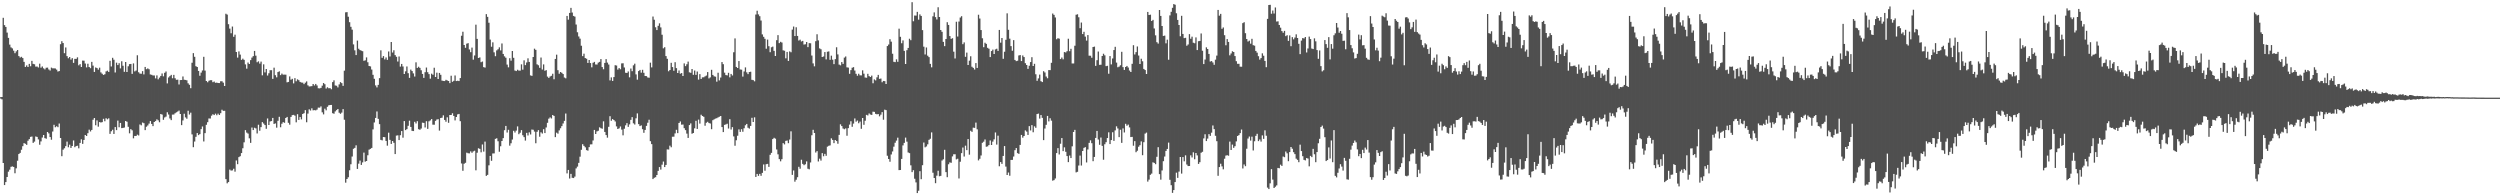 <svg xmlns="http://www.w3.org/2000/svg" width="1920" height="150"><path fill="#4f4f4f" d="M0 74.654h1v1H0zM1 74.472h1v1.836H1zM2 13.685h1v111.503H2zM3 19.323h1v122.804H3zM4 20.672h1v119.145H4zM5 25.023h1v110.926H5zM6 29.082h1v102.759H6zM7 34.242h1v96.045H7zM8 36.393h1v91.705H8zM9 37.192h1v90.6H9zM10 38.889h1v89.311H10zM11 40.832h1v92.22H11zM12 39.447h1v89.812H12zM13 38.393h1v85.035H13zM14 43.072h1v75.226H14zM15 44.198h1v73.192H15zM16 43.63h1v71.368H16zM17 44.606h1v67.688H17zM18 47.497h1v62.438H18zM19 51.422h1v59.037H19zM20 50.208h1v61.036H20zM21 51.449h1v56.617H21zM22 49.045h1v57.787H22zM23 50.89h1v54.228H23zM24 46.762h1v58.099H24zM25 49.031h1v60.685H25zM26 49.36h1v59.379H26zM27 51.13h1v53.663H27zM28 51.08h1v54.067H28zM29 51.834h1v55.231H29zM30 48.905h1v62.264H30zM31 51.949h1v56.652H31zM32 51.063h1v54.56H32zM33 52.469h1v51.217H33zM34 53.304h1v52.779H34zM35 52.031h1v54.504H35zM36 51.941h1v49.428H36zM37 53.367h1v49.104H37zM38 54.18h1v51.096H38zM39 51.913h1v55.387H39zM40 52.504h1v48.492H40zM41 52.482h1v43.39H41zM42 52.576h1v45.189H42zM43 53.434h1v43.528H43zM44 54.913h1v42.77H44zM45 54.602h1v40.283H45zM46 33.942h1v72.055H46zM47 31.641h1v88.331H47zM48 33.059h1v81.873H48zM49 40.846h1v73.021H49zM50 36.47h1v75.772H50zM51 43.124h1v65.618H51zM52 44.748h1v68.349H52zM53 43.773h1v67.338H53zM54 45.751h1v67.882H54zM55 44.628h1v67.518H55zM56 48.274h1v59.621H56zM57 45.232h1v67.802H57zM58 45.217h1v66.973H58zM59 44.014h1v67.92H59zM60 50.159h1v63.774H60zM61 49.254h1v60.535H61zM62 51.454h1v55.564H62zM63 46.542h1v63.961H63zM64 46.613h1v60.88H64zM65 48.808h1v54.859H65zM66 51.737h1v52.694H66zM67 48.923h1v53.351H67zM68 51.437h1v48.133H68zM69 52.399h1v48.573H69zM70 47.534h1v52.269H70zM71 50.405h1v41.545H71zM72 55.241h1v35.392H72zM73 51.798h1v44.417H73zM74 52.273h1v40.209H74zM75 53.524h1v43.767H75zM76 51.986h1v41.761H76zM77 55.618h1v38.463H77zM78 56.625h1v37.173H78zM79 57.538h1v33.696H79zM80 57.05h1v36.059H80zM81 54.834h1v35.981H81zM82 54.291h1v37.376H82zM83 55.268h1v35.587H83zM84 46.684h1v56.134H84zM85 51.068h1v49.757H85zM86 44.39h1v55.265H86zM87 45.894h1v56.984H87zM88 55.674h1v41.932H88zM89 48.118h1v51.812H89zM90 49.954h1v42.666H90zM91 48.54h1v49.176H91zM92 52.521h1v41.917H92zM93 47.04h1v51.376H93zM94 50.48h1v47.761H94zM95 55.135h1v42.813H95zM96 47.64h1v45.265H96zM97 55.307h1v38.2H97zM98 50.905h1v46.471H98zM99 49.262h1v53.119H99zM100 49.094h1v50.097H100zM101 56.745h1v43.368H101zM102 48.672h1v57.562H102zM103 54.838h1v49.54H103zM104 54.144h1v50.289H104zM105 42.45h1v60.978H105zM106 55.512h1v48.511H106zM107 56.509h1v39.085H107zM108 56.606h1v39.633H108zM109 54.648h1v39.444H109zM110 57.116h1v37.476H110zM111 51.401h1v48.528H111zM112 53.16h1v44.158H112zM113 52.509h1v43.869H113zM114 53.214h1v41.688H114zM115 57.176h1v35.81H115zM116 57.426h1v37.754H116zM117 57.954h1v38.914H117zM118 57.937h1v35.773H118zM119 60.214h1v32.744H119zM120 57.931h1v33.708H120zM121 60.951h1v31.452H121zM122 59.592h1v34.298H122zM123 58.306h1v29.226H123zM124 56.406h1v31.598H124zM125 58.618h1v33.41H125zM126 55.895h1v34.311H126zM127 54.903h1v34.654H127zM128 64.026h1v22.211H128zM129 59.477h1v28.476H129zM130 58.468h1v32.514H130zM131 57.486h1v34.781H131zM132 60.118h1v27.902H132zM133 57.52h1v30.466H133zM134 60.107h1v26.88H134zM135 61.31h1v24.985H135zM136 61.208h1v24.438H136zM137 64.876h1v20.045H137zM138 61.475h1v26.088H138zM139 61.441h1v34.685H139zM140 58.707h1v33.809H140zM141 61.213h1v26.122H141zM142 61.405h1v28.768H142zM143 61.712h1v29.482H143zM144 63.991h1v21.058H144zM145 65.139h1v22.845H145zM146 67.757h1v18.777H146zM147 48.167h1v55.042H147zM148 40.789h1v72.261H148zM149 43.605h1v65.117H149zM150 50.857h1v54.209H150zM151 51.456h1v50.742H151zM152 54.463h1v49.336H152zM153 58.151h1v44.886H153zM154 55.772h1v43.411H154zM155 54.109h1v42.992H155zM156 43.605h1v65.023H156zM157 54.217h1v48.041H157zM158 62.192h1v33.674H158zM159 63.176h1v30.695H159zM160 61.986h1v29.002H160zM161 61.606h1v29.444H161zM162 61.616h1v27.21H162zM163 63.138h1v24.627H163zM164 62.629h1v25.767H164zM165 63.607h1v23.705H165zM166 63.462h1v25.067H166zM167 63.761h1v23.55H167zM168 63.771h1v24.561H168zM169 62.435h1v24.48H169zM170 62.432h1v21.866H170zM171 63.493h1v21.652H171zM172 66.069h1v19.029H172zM173 10.528h1v127.031H173zM174 11.194h1v129.597H174zM175 18.61h1v121.215H175zM176 21.96h1v108.294H176zM177 25.534h1v105.467H177zM178 20.38h1v110.499H178zM179 28.267h1v101.336H179zM180 26.627h1v105.237H180zM181 39.943h1v83.315H181zM182 44.254h1v81.836H182zM183 39.486h1v81.193H183zM184 41.933h1v78.018H184zM185 45.977h1v71.567H185zM186 45.036h1v68.823H186zM187 45.959h1v63.335H187zM188 49.439h1v50.499H188zM189 52.73h1v49.122H189zM190 48.049h1v54.568H190zM191 49.128h1v57.127H191zM192 46.19h1v63.507H192zM193 44.237h1v53.693H193zM194 43.101h1v56.809H194zM195 39.131h1v58.975H195zM196 42.767h1v55.819H196zM197 47.795h1v54.73H197zM198 47.099h1v48.688H198zM199 48.859h1v51.566H199zM200 47.286h1v50.35H200zM201 57.842h1v35.95H201zM202 49.43h1v45.469H202zM203 55.613h1v40.438H203zM204 52.977h1v45.924H204zM205 58.008h1v32.998H205zM206 56.292h1v39.695H206zM207 53.919h1v39.388H207zM208 53.928h1v39.043H208zM209 60.548h1v30.038H209zM210 51.956h1v43.22H210zM211 57.741h1v37.034H211zM212 59.402h1v38.634H212zM213 55.356h1v37.44H213zM214 54.779h1v34.901H214zM215 57.723h1v40.002H215zM216 56.536h1v38.505H216zM217 57.322h1v36.499H217zM218 57.298h1v37.027H218zM219 57.363h1v33.266H219zM220 63.226h1v26.596H220zM221 62.943h1v31.346H221zM222 58.661h1v37.079H222zM223 61.172h1v28.648H223zM224 60.529h1v27.884H224zM225 64.039h1v24.199H225zM226 60.029h1v28.808H226zM227 62.391h1v31.577H227zM228 60.921h1v26.793H228zM229 61.618h1v30.485H229zM230 62.948h1v26.976H230zM231 63.375h1v28.345H231zM232 63.497h1v24.031H232zM233 64.596h1v22.344H233zM234 63.504h1v21.088H234zM235 62.515h1v31.386H235zM236 65.557h1v21.686H236zM237 66.413h1v17.54H237zM238 66.28h1v18.62H238zM239 66.153h1v17.026H239zM240 64.506h1v20.244H240zM241 65.627h1v18.943H241zM242 64.475h1v20.304H242zM243 65.637h1v18.53H243zM244 67.774h1v14.842H244zM245 67.865h1v14.807H245zM246 67.5h1v14.198H246zM247 65.81h1v20.485H247zM248 63.724h1v24.132H248zM249 64.662h1v18.771H249zM250 68.007h1v16.731H250zM251 67.007h1v15.032H251zM252 67.797h1v13.08H252zM253 67.664h1v12.999H253zM254 68.557h1v12.012H254zM255 63.078h1v23.87H255zM256 61.704h1v25.66H256zM257 65.624h1v19.951H257zM258 65.853h1v18.749H258zM259 67.121h1v16.612H259zM260 64.821h1v21.759H260zM261 63.067h1v24.35H261zM262 63.844h1v22.63H262zM263 65.942h1v17.86H263zM264 54.296h1v37.653H264zM265 9.451h1v130.815H265zM266 9.334h1v128.15H266zM267 12.83h1v123.328H267zM268 17.026h1v113.758H268zM269 20.595h1v105.575H269zM270 22.779h1v97.44H270zM271 34.084h1v80.177H271zM272 38.637h1v74.934H272zM273 42.293h1v69.322H273zM274 31.16h1v98.558H274zM275 37.435h1v88.261H275zM276 38.442h1v84.913H276zM277 38.903h1v87.761H277zM278 39.312h1v85.408H278zM279 46.719h1v70.495H279zM280 46.337h1v77.832H280zM281 44.107h1v79.556H281zM282 47.804h1v71.459H282zM283 50.687h1v64.275H283zM284 51.014h1v63.322H284zM285 53.381h1v60.208H285zM286 57.425h1v41.962H286zM287 60.525h1v33.525H287zM288 65.601h1v24.971H288zM289 67.145h1v18.481H289zM290 65.2h1v26.093H290zM291 60.005h1v35.32H291zM292 38.675h1v68.747H292zM293 44.377h1v63.459H293zM294 43.076h1v62.146H294zM295 45.623h1v59.747H295zM296 44.137h1v64.079H296zM297 45.999h1v65.855H297zM298 39.538h1v62.331H298zM299 43.359h1v64.08H299zM300 32.26h1v78.286H300zM301 40.343h1v67.935H301zM302 38.606h1v71.062H302zM303 42.36h1v75.946H303zM304 43.621h1v60.527H304zM305 47.26h1v56.679H305zM306 43.368h1v64.212H306zM307 51.141h1v52.691H307zM308 49.112h1v51.528H308zM309 51.056h1v54.68H309zM310 56.808h1v36.159H310zM311 54.796h1v45.134H311zM312 51.05h1v48.14H312zM313 56.216h1v40.384H313zM314 59.784h1v32.912H314zM315 53.443h1v44.039H315zM316 54.571h1v45.942H316zM317 56.347h1v44.314H317zM318 58.751h1v34.769H318zM319 47.891h1v46.951H319zM320 52.191h1v40.865H320zM321 51.272h1v47.962H321zM322 52.11h1v47.599H322zM323 53.987h1v44.743H323zM324 56.806h1v37.399H324zM325 59.809h1v34.603H325zM326 55.467h1v42.413H326zM327 51.892h1v41.195H327zM328 55.434h1v43.526H328zM329 56.936h1v36.268H329zM330 60.407h1v32.036H330zM331 56.593h1v34.831H331zM332 57.41h1v38.352H332zM333 52h1v43.796H333zM334 59.121h1v33.682H334zM335 55.818h1v35.992H335zM336 60.692h1v30.859H336zM337 56.03h1v44.269H337zM338 57.443h1v33.165H338zM339 61.917h1v28.43H339zM340 62.181h1v26.399H340zM341 62.243h1v29.854H341zM342 61.295h1v32.205H342zM343 61.821h1v28.267H343zM344 62.189h1v32.144H344zM345 63.848h1v24.467H345zM346 58.152h1v30.172H346zM347 62.822h1v24.147H347zM348 62.034h1v26.98H348zM349 57.956h1v34.513H349zM350 62.269h1v27.601H350zM351 61.986h1v25.879H351zM352 62.271h1v25.23H352zM353 59.953h1v33.107H353zM354 27.455h1v98.087H354zM355 24.355h1v106.81H355zM356 34.54h1v91.208H356zM357 36.7h1v88.314H357zM358 33.523h1v83.743H358zM359 33.118h1v84.61H359zM360 37.974h1v79.838H360zM361 40.077h1v76.175H361zM362 36.56h1v80.796H362zM363 45.827h1v70.453H363zM364 42.58h1v73.168H364zM365 18.932h1v111.903H365zM366 29.869h1v87.406H366zM367 44.547h1v69.335H367zM368 44.106h1v70.199H368zM369 47.789h1v69.18H369zM370 47.282h1v63.643H370zM371 51.578h1v64.851H371zM372 51.923h1v56.805H372zM373 10.847h1v124.196H373zM374 12.939h1v121.35H374zM375 17.483h1v109.472H375zM376 30.39h1v89.367H376zM377 35.876h1v87.595H377zM378 32.509h1v85.361H378zM379 40.199h1v77.61H379zM380 43.156h1v63.509H380zM381 38.706h1v67.499H381zM382 37.845h1v70.672H382zM383 36.359h1v80.178H383zM384 38.681h1v73.651H384zM385 33.387h1v74.889H385zM386 41.439h1v64.625H386zM387 43.283h1v56.731H387zM388 44.355h1v52.342H388zM389 49.6h1v52.208H389zM390 51.692h1v47.988H390zM391 44.678h1v67.177H391zM392 46.586h1v63.418H392zM393 39.145h1v68.005H393zM394 44.392h1v56.04H394zM395 54.172h1v47.628H395zM396 54.56h1v45.763H396zM397 53.58h1v43.474H397zM398 54.239h1v48.821H398zM399 54.218h1v47.739H399zM400 49.393h1v50.568H400zM401 53.513h1v50.388H401zM402 46.321h1v58.99H402zM403 50.026h1v57.966H403zM404 47.956h1v54.093H404zM405 44.795h1v59.241H405zM406 47.565h1v54.052H406zM407 57.9h1v45.389H407zM408 58.243h1v41.22H408zM409 43.78h1v55.882H409zM410 37.365h1v63.728H410zM411 38.307h1v71.709H411zM412 49.421h1v51.8H412zM413 50.117h1v49.805H413zM414 52.069h1v52.925H414zM415 44.195h1v57.434H415zM416 53.389h1v49.185H416zM417 49.443h1v49.795H417zM418 54.306h1v47.865H418zM419 53.841h1v44.057H419zM420 58.816h1v35.471H420zM421 59.859h1v31.268H421zM422 58.702h1v31.474H422zM423 58.227h1v32.749H423zM424 56.616h1v31.729H424zM425 60.861h1v28.185H425zM426 45.283h1v60.017H426zM427 41.968h1v59.916H427zM428 53.913h1v48.719H428zM429 56.647h1v43.481H429zM430 55.305h1v43.179H430zM431 55.906h1v40.988H431zM432 56.907h1v37.912H432zM433 59.554h1v33.254H433zM434 60.145h1v27.048H434zM435 12.233h1v120.931H435zM436 15.089h1v115.418H436zM437 9.925h1v127.165H437zM438 6.067h1v127.467H438zM439 9.621h1v126.909H439zM440 12.241h1v124.536H440zM441 12.744h1v122.868H441zM442 18.854h1v110.451H442zM443 24.787h1v103.141H443zM444 28.025h1v97.05H444zM445 29.718h1v90.606H445zM446 35.13h1v79.928H446zM447 43.125h1v67.643H447zM448 41.22h1v70.786H448zM449 44.588h1v68.585H449zM450 45.093h1v70.2H450zM451 48.348h1v67.362H451zM452 46.105h1v66.918H452zM453 48.427h1v62.495H453zM454 51.706h1v59.141H454zM455 48.192h1v59.686H455zM456 47.536h1v52.242H456zM457 49.514h1v53.407H457zM458 49.54h1v51.398H458zM459 48.087h1v52.298H459zM460 47.538h1v50.274H460zM461 45.378h1v53.063H461zM462 51.514h1v47.376H462zM463 53.187h1v39.979H463zM464 48.326h1v52.982H464zM465 45.42h1v58.326H465zM466 48.057h1v57.66H466zM467 49.583h1v47.823H467zM468 61.726h1v27.54H468zM469 59.438h1v33.3H469zM470 62.174h1v29.251H470zM471 59.195h1v33.029H471zM472 50.073h1v43.21H472zM473 50.33h1v46.741H473zM474 53.467h1v45.586H474zM475 52.299h1v46.235H475zM476 53.202h1v43.902H476zM477 48.696h1v50.817H477zM478 48.612h1v55.335H478zM479 51.807h1v47.077H479zM480 55.835h1v40.411H480zM481 56.051h1v38.495H481zM482 54.902h1v42.514H482zM483 59.399h1v36.121H483zM484 52.633h1v39.401H484zM485 54.697h1v35.285H485zM486 50.153h1v44.558H486zM487 48.906h1v46.743H487zM488 57.138h1v33.76H488zM489 61.173h1v25.925H489zM490 54.554h1v40.789H490zM491 53.734h1v43.095H491zM492 55.824h1v40.472H492zM493 53.616h1v45.6H493zM494 55.914h1v46.071H494zM495 58.375h1v41.391H495zM496 58.495h1v38.195H496zM497 59.488h1v34.755H497zM498 59.696h1v32.259H498zM499 48.145h1v60.298H499zM500 51.777h1v58.924H500zM501 12.685h1v124.835H501zM502 15.137h1v121.397H502zM503 20.93h1v115.182H503zM504 23.078h1v111.322H504zM505 19.817h1v111.423H505zM506 17.894h1v110.417H506zM507 21.053h1v109.22H507zM508 26.677h1v99.799H508zM509 37.128h1v86.942H509zM510 36.234h1v92.071H510zM511 43.082h1v83.587H511zM512 45.16h1v69.57H512zM513 54.757h1v60.103H513zM514 53.776h1v58.112H514zM515 48.226h1v64.892H515zM516 51.524h1v53.474H516zM517 54.346h1v50.627H517zM518 47.772h1v54.7H518zM519 52.318h1v47.381H519zM520 56.06h1v46.197H520zM521 54.093h1v40.358H521zM522 56.589h1v36.685H522zM523 56.106h1v39.631H523zM524 58.346h1v37.306H524zM525 48.691h1v49.785H525zM526 50.808h1v49.157H526zM527 49.335h1v53.252H527zM528 47.328h1v58.623H528zM529 55.529h1v40.544H529zM530 55.895h1v38.861H530zM531 52.992h1v49.712H531zM532 57.461h1v44.661H532zM533 54.175h1v44.369H533zM534 57.5h1v35.293H534zM535 54.955h1v44.076H535zM536 61.144h1v30.732H536zM537 56.928h1v37.998H537zM538 60.641h1v27.488H538zM539 59.394h1v29.718H539zM540 59.352h1v30.34H540zM541 58.629h1v37.923H541zM542 57.995h1v36.273H542zM543 55.333h1v38.218H543zM544 60.213h1v34.302H544zM545 59.426h1v35.426H545zM546 53.608h1v45.606H546zM547 57.553h1v34.744H547zM548 58.641h1v32.985H548zM549 58.867h1v32.203H549zM550 62.699h1v28.09H550zM551 55.852h1v34.31H551zM552 61.735h1v27.919H552zM553 59.549h1v29.523H553zM554 47.675h1v49.919H554zM555 49.33h1v52.123H555zM556 55.793h1v40.115H556zM557 57.637h1v37.904H557zM558 57.918h1v37.128H558zM559 55.886h1v42.838H559zM560 59.402h1v32.149H560zM561 56.767h1v42.719H561zM562 57.971h1v39.681H562zM563 40.152h1v64.58H563zM564 29.515h1v82.426H564zM565 51.395h1v56.334H565zM566 52.231h1v52.038H566zM567 46.885h1v52.503H567zM568 53.336h1v48.008H568zM569 53.493h1v45.742H569zM570 58.838h1v42.332H570zM571 54.898h1v43.618H571zM572 51.77h1v44.427H572zM573 55.567h1v39.623H573zM574 56.954h1v41.161H574zM575 55.302h1v43.474H575zM576 55.068h1v41.628H576zM577 61.274h1v29.219H577zM578 61.535h1v32.155H578zM579 62.466h1v27.658H579zM580 11.148h1v124.746H580zM581 8.267h1v125.29H581zM582 11.073h1v124.002H582zM583 12.443h1v121.066H583zM584 15.743h1v119.258H584zM585 26.432h1v106.337H585zM586 28.252h1v98.056H586zM587 29.784h1v101.35H587zM588 37.432h1v88.68H588zM589 30.437h1v95.395H589zM590 35.463h1v92.7H590zM591 40.086h1v78.825H591zM592 36.297h1v81.08H592zM593 35.799h1v70.993H593zM594 39.082h1v66.759H594zM595 42.988h1v63.525H595zM596 30.898h1v83.872H596zM597 27.005h1v91.537H597zM598 33.114h1v89.123H598zM599 32.083h1v91.833H599zM600 32.68h1v89.594H600zM601 38.669h1v71.255H601zM602 38.953h1v71.961H602zM603 44.79h1v63.378H603zM604 39.898h1v68.036H604zM605 46.804h1v63.152H605zM606 39.473h1v67.663H606zM607 40.119h1v60.741H607zM608 22.737h1v111.557H608zM609 20.358h1v110.578H609zM610 27.675h1v111.851H610zM611 20.956h1v117.08H611zM612 27.613h1v108.453H612zM613 31.125h1v96.979H613zM614 30.457h1v99.106H614zM615 31.866h1v90.804H615zM616 31.367h1v94.487H616zM617 34.197h1v92.652H617zM618 33.978h1v92.176H618zM619 32.246h1v91.722H619zM620 36.184h1v93.422H620zM621 33.138h1v96.93H621zM622 33.215h1v91.582H622zM623 42.663h1v61.209H623zM624 48.68h1v51.003H624zM625 50.951h1v51.174H625zM626 31.654h1v85.466H626zM627 26.34h1v89.733H627zM628 31.051h1v92.956H628zM629 37.186h1v84.647H629zM630 37.852h1v85.47H630zM631 43.798h1v73.832H631zM632 43.39h1v76.605H632zM633 39.997h1v78.159H633zM634 45.63h1v74.001H634zM635 39.729h1v72.904H635zM636 39.451h1v72.53H636zM637 45.927h1v65.726H637zM638 42.737h1v63.483H638zM639 45.801h1v61.653H639zM640 49.232h1v60.671H640zM641 45.413h1v62.102H641zM642 36.318h1v72.005H642zM643 41.757h1v68.631H643zM644 49.595h1v53.985H644zM645 50.16h1v45.347H645zM646 47.68h1v49.137H646zM647 49.048h1v49.641H647zM648 44.243h1v55.015H648zM649 43.348h1v55.272H649zM650 51.724h1v52.529H650zM651 51.931h1v46.487H651zM652 56.682h1v38.998H652zM653 53.868h1v39.249H653zM654 52.042h1v45.331H654zM655 51.554h1v43.372H655zM656 54.146h1v36.85H656zM657 56.681h1v36.778H657zM658 58.162h1v34.431H658zM659 56.634h1v38.054H659zM660 57.874h1v35.51H660zM661 57.882h1v41.06H661zM662 54.033h1v36.567H662zM663 56.569h1v39.291H663zM664 59.535h1v33.17H664zM665 59.723h1v28.508H665zM666 56.655h1v32.017H666zM667 58.458h1v28.67H667zM668 59.156h1v28.815H668zM669 58.071h1v30.196H669zM670 63.954h1v21.782H670zM671 60.973h1v24.922H671zM672 61.765h1v25.693H672zM673 59.385h1v28.4H673zM674 57.496h1v30.094H674zM675 60.561h1v28.769H675zM676 60.308h1v27.754H676zM677 63.191h1v22.904H677zM678 62.146h1v29.8H678zM679 62.294h1v21.946H679zM680 64.521h1v20.058H680zM681 35.385h1v84.205H681zM682 34.179h1v87.91H682zM683 30.08h1v94.155H683zM684 32.005h1v86.604H684zM685 41.261h1v75.072H685zM686 47.476h1v65.173H686zM687 47.705h1v61.89H687zM688 45.548h1v62.441H688zM689 47.46h1v58.283H689zM690 22.025h1v108.645H690zM691 28.276h1v102.283H691zM692 33.209h1v88.846H692zM693 31.031h1v80.617H693zM694 39.07h1v70.637H694zM695 49.132h1v56.529H695zM696 38.528h1v70.284H696zM697 36.794h1v80.286H697zM698 29.744h1v87.853H698zM699 30.88h1v96.087H699zM700 1.709h1v130.511H700zM701 16.316h1v114.386H701zM702 11.944h1v125.338H702zM703 11.976h1v128.111H703zM704 9.114h1v139.175H704zM705 15.121h1v131.38H705zM706 11.051h1v120.451H706zM707 12.245h1v125.371H707zM708 23.158h1v103.715H708zM709 35.853h1v73.623H709zM710 41.849h1v71.284H710zM711 36.438h1v76.04H711zM712 42.762h1v68.097H712zM713 43.881h1v63.547H713zM714 49.039h1v57.523H714zM715 51.714h1v49.986H715zM716 12.556h1v120.094H716zM717 9.544h1v127.161H717zM718 13.139h1v127.535H718zM719 14.968h1v119.935H719zM720 5.579h1v125.542H720zM721 13.071h1v122.313H721zM722 23.064h1v111.999H722zM723 24.426h1v98.881H723zM724 32.159h1v90.193H724zM725 35.415h1v79.653H725zM726 29.94h1v102.237H726zM727 17.071h1v119.001H727zM728 19.152h1v107.015H728zM729 27.691h1v97.05H729zM730 29.867h1v95.167H730zM731 29.354h1v90.762H731zM732 39.682h1v78.799H732zM733 44.89h1v73.594H733zM734 16.673h1v105.733H734zM735 28.073h1v93.849H735zM736 16.536h1v120.528H736zM737 13.442h1v110.755H737zM738 12.435h1v105.162H738zM739 33.954h1v79.368H739zM740 32.551h1v87.689H740zM741 43.604h1v68.26H741zM742 40.399h1v74.921H742zM743 49.918h1v56.869H743zM744 46.594h1v72.21H744zM745 43.212h1v57.204H745zM746 51.236h1v50.051H746zM747 52.097h1v45.976H747zM748 53.427h1v44.797H748zM749 48.419h1v45.733H749zM750 52.167h1v47.168H750zM751 11.304h1v111.871H751zM752 14.222h1v107.738H752zM753 23.091h1v96.285H753zM754 29.392h1v80.254H754zM755 36.236h1v72.576H755zM756 32.839h1v74.246H756zM757 33.671h1v79.002H757zM758 36.692h1v75.756H758zM759 37.438h1v73.983H759zM760 43.809h1v64.048H760zM761 39.22h1v72.162H761zM762 38.106h1v70.667H762zM763 41.448h1v65.578H763zM764 37.935h1v63.778H764zM765 37.404h1v73.672H765zM766 39.104h1v65.069H766zM767 23.007h1v104.665H767zM768 32.792h1v91.654H768zM769 29.181h1v96.661H769zM770 45.145h1v74.63H770zM771 39.724h1v72.449H771zM772 30.576h1v97.352H772zM773 10.222h1v124.188H773zM774 22.889h1v109.602H774zM775 29.689h1v105.29H775zM776 35.43h1v87.403H776zM777 38.973h1v83.814H777zM778 30.804h1v89.428H778zM779 46.008h1v69.325H779zM780 46.937h1v66.802H780zM781 46.624h1v70.991H781zM782 42.579h1v75.569H782zM783 42.295h1v69.015H783zM784 46.896h1v56.739H784zM785 42.617h1v63.096H785zM786 43.833h1v60.635H786zM787 48.549h1v51.615H787zM788 49.921h1v51.156H788zM789 52.91h1v50.699H789zM790 50.469h1v46.401H790zM791 47.67h1v52.519H791zM792 43.928h1v52.152H792zM793 50.663h1v50.894H793zM794 49.006h1v48.003H794zM795 57.037h1v41.122H795zM796 62.071h1v25.552H796zM797 60.23h1v27.02H797zM798 57.319h1v33.771H798zM799 62.347h1v26.038H799zM800 63.035h1v27.503H800zM801 54.662h1v52.964H801zM802 55.648h1v43.05H802zM803 58.762h1v37.069H803zM804 60.085h1v28.968H804zM805 53.814h1v39.399H805zM806 53.864h1v36.943H806zM807 48.215h1v44.452H807zM808 10.382h1v128.383H808zM809 11.43h1v126.908H809zM810 13.426h1v123.623H810zM811 30.169h1v87.376H811zM812 29.316h1v84.461H812zM813 29.708h1v88.943H813zM814 45.373h1v64.992H814zM815 44.212h1v61.816H815zM816 45.556h1v70.533H816zM817 39.99h1v73.143H817zM818 40.306h1v76.286H818zM819 39.324h1v80.56H819zM820 29.74h1v94.798H820zM821 39.331h1v80.093H821zM822 37.457h1v83.958H822zM823 48.746h1v63.623H823zM824 48.719h1v52.674H824zM825 35.121h1v64.635H825zM826 11.34h1v121.064H826zM827 10.942h1v121.017H827zM828 13.268h1v113.881H828zM829 21.645h1v97.87H829zM830 17.303h1v109.839H830zM831 26.157h1v89.827H831zM832 24.447h1v89.11H832zM833 28.106h1v84.903H833zM834 31.169h1v93.607H834zM835 26.912h1v87.864H835zM836 42.755h1v66.952H836zM837 42.826h1v64.962H837zM838 44.341h1v65.627H838zM839 36.095h1v87.682H839zM840 35.796h1v84.736H840zM841 50.589h1v55.364H841zM842 46.215h1v54.334H842zM843 39.601h1v67.579H843zM844 49.81h1v61.401H844zM845 49.707h1v55.91H845zM846 43.011h1v69H846zM847 41.248h1v81.426H847zM848 42.504h1v68.31H848zM849 50.777h1v58.453H849zM850 50.549h1v55.46H850zM851 56.641h1v44.997H851zM852 43.076h1v67.575H852zM853 49.442h1v58.144H853zM854 44.876h1v56.714H854zM855 38.435h1v69.753H855zM856 35.968h1v64.177H856zM857 48.09h1v48.934H857zM858 51.676h1v46.981H858zM859 51.136h1v54.16H859zM860 50.116h1v49.508H860zM861 39.802h1v69.905H861zM862 51.553h1v47.064H862zM863 53.718h1v48.038H863zM864 51.475h1v43.599H864zM865 50.623h1v45.964H865zM866 51.864h1v43.848H866zM867 54.152h1v43.679H867zM868 55.276h1v49.997H868zM869 49.002h1v56.125H869zM870 34.721h1v77.201H870zM871 41.848h1v66.545H871zM872 40.054h1v76.861H872zM873 35.697h1v80.049H873zM874 42.627h1v70.071H874zM875 49.155h1v62.377H875zM876 45.098h1v63.49H876zM877 47.041h1v72.149H877zM878 52.927h1v56.306H878zM879 53.827h1v48.763H879zM880 56.827h1v45.009H880zM881 9.184h1v130.286H881zM882 11.538h1v126.385H882zM883 11.279h1v122.945H883zM884 16.149h1v117.188H884zM885 15.239h1v109.422H885zM886 21.872h1v103.267H886zM887 27.146h1v98.951H887zM888 32.419h1v88.01H888zM889 33.467h1v79.602H889zM890 7.663h1v126.088H890zM891 12.224h1v125.736H891zM892 19.983h1v110.949H892zM893 27.587h1v96.201H893zM894 27.352h1v92.884H894zM895 33.286h1v82.636H895zM896 30.478h1v83.893H896zM897 45.863h1v63.67H897zM898 11.823h1v126.254H898zM899 9.079h1v133.161H899zM900 6.01h1v142.137H900zM901 3.104h1v142.858H901zM902 3.617h1v136.221H902zM903 10.168h1v122.425H903zM904 15.291h1v121.334H904zM905 19.177h1v112.609H905zM906 27.847h1v92.73H906zM907 12.153h1v121.19H907zM908 26.04h1v94.57H908zM909 29.276h1v94.622H909zM910 29.042h1v90.264H910zM911 35.112h1v91.268H911zM912 34.173h1v93.359H912zM913 26.21h1v101.29H913zM914 29.726h1v89.576H914zM915 28.152h1v92.774H915zM916 32.806h1v84.197H916zM917 33.234h1v89.074H917zM918 28.726h1v88.764H918zM919 38.471h1v80.854H919zM920 31.623h1v94.253H920zM921 31.432h1v93.149H921zM922 25.717h1v91.565H922zM923 38.975h1v77.603H923zM924 49.181h1v57.101H924zM925 45.733h1v57.379H925zM926 36.327h1v72.034H926zM927 37.653h1v68.778H927zM928 41.401h1v61.59H928zM929 47.233h1v57.137H929zM930 46.922h1v54.957H930zM931 47.985h1v48.349H931zM932 49.777h1v49.378H932zM933 45.806h1v58.492H933zM934 42.719h1v65.724H934zM935 7.627h1v127.373H935zM936 12.009h1v116.285H936zM937 10.671h1v115.091H937zM938 22.096h1v105.712H938zM939 21.068h1v108.981H939zM940 27.018h1v94.894H940zM941 34.778h1v84.742H941zM942 30.002h1v89.189H942zM943 32.188h1v87.429H943zM944 42.484h1v66.291H944zM945 41.075h1v74.106H945zM946 39.386h1v71.668H946zM947 39.946h1v73.591H947zM948 43.065h1v69.232H948zM949 46.983h1v61.595H949zM950 49.02h1v55.426H950zM951 49.012h1v54.772H951zM952 51.217h1v51.01H952zM953 51.252h1v48.243H953zM954 17.758h1v111.614H954zM955 17.03h1v109.257H955zM956 25.514h1v102.109H956zM957 29.939h1v84.269H957zM958 31.923h1v74.486H958zM959 31.248h1v73.614H959zM960 33.54h1v74.444H960zM961 29.779h1v75.204H961zM962 34.688h1v80.877H962zM963 35.071h1v73.401H963zM964 39.103h1v65.257H964zM965 40.46h1v62.309H965zM966 43.178h1v65.193H966zM967 45.762h1v61.335H967zM968 44.574h1v64.167H968zM969 40.946h1v63.064H969zM970 42.794h1v63.834H970zM971 46.807h1v53.265H971zM972 51.599h1v52.632H972zM973 14.496h1v129.602H973zM974 3.833h1v141.363H974zM975 3.688h1v137.087H975zM976 10.571h1v119.348H976zM977 8.069h1v129.879H977zM978 10.385h1v134.016H978zM979 5.742h1v137.661H979zM980 16.538h1v125.849H980zM981 16.389h1v112.596H981zM982 19.216h1v110.033H982zM983 21.224h1v105.255H983zM984 23.858h1v103.583H984zM985 25.162h1v95.043H985zM986 23.69h1v97.045H986zM987 27.746h1v88.656H987zM988 27.047h1v90.7H988zM989 31.406h1v92.375H989zM990 27.197h1v89.585H990zM991 35.456h1v77.454H991zM992 28.54h1v85.696H992zM993 30.209h1v86.658H993zM994 28.813h1v89.546H994zM995 26.346h1v95.504H995zM996 29.165h1v93.602H996zM997 33.629h1v90.927H997zM998 41.565h1v69.518H998zM999 31.157h1v84.876H999zM1000 29.233h1v90.746H1000zM1001 29.559h1v93.202H1001zM1002 28.421h1v94.771H1002zM1003 40.293h1v81.085H1003zM1004 37.245h1v84.501H1004zM1005 28.087h1v99.655H1005zM1006 30.008h1v89.674H1006zM1007 37.251h1v83.426H1007zM1008 37.707h1v76.622H1008zM1009 29.417h1v89.038H1009zM1010 31.723h1v92.832H1010zM1011 38.434h1v78.376H1011zM1012 45.142h1v64.905H1012zM1013 38.782h1v67.83H1013zM1014 50.77h1v46.743H1014zM1015 54.837h1v41.625H1015zM1016 53.982h1v44.802H1016zM1017 30.746h1v74.629H1017zM1018 33.893h1v89.784H1018zM1019 36.718h1v86.194H1019zM1020 28.508h1v84.713H1020zM1021 45.629h1v76.105H1021zM1022 33.842h1v74.059H1022zM1023 37.373h1v87.212H1023zM1024 27.106h1v72.83H1024zM1025 25.595h1v109.445H1025zM1026 17.656h1v118.607H1026zM1027 21.167h1v111.518H1027zM1028 25.12h1v104.283H1028zM1029 23.817h1v102.265H1029zM1030 25.887h1v102.049H1030zM1031 31.403h1v99.63H1031zM1032 31.229h1v90.023H1032zM1033 37.853h1v85.626H1033zM1034 10.068h1v127.681H1034zM1035 13.304h1v124.687H1035zM1036 23.097h1v98.837H1036zM1037 34.588h1v80.36H1037zM1038 37.057h1v74.78H1038zM1039 40.223h1v69.561H1039zM1040 44.959h1v62.947H1040zM1041 44.579h1v64.742H1041zM1042 41.325h1v73.409H1042zM1043 26.586h1v93.386H1043zM1044 30.274h1v87.943H1044zM1045 27.053h1v94.395H1045zM1046 34.8h1v80.266H1046zM1047 34.686h1v82.86H1047zM1048 37.375h1v76.005H1048zM1049 44.384h1v70.481H1049zM1050 45.61h1v61.974H1050zM1051 45.942h1v71.278H1051zM1052 12.389h1v123.642H1052zM1053 18.094h1v119.957H1053zM1054 20.742h1v115.357H1054zM1055 30.33h1v96.064H1055zM1056 38.678h1v85.998H1056zM1057 36.68h1v78.573H1057zM1058 38.866h1v78.558H1058zM1059 46.995h1v72.833H1059zM1060 44.288h1v72.529H1060zM1061 12.034h1v104.147H1061zM1062 12.694h1v125.476H1062zM1063 13.261h1v123.446H1063zM1064 10.199h1v121.714H1064zM1065 15.847h1v118.963H1065zM1066 19.599h1v106.446H1066zM1067 19.735h1v111.203H1067zM1068 43.207h1v64.699H1068zM1069 49.552h1v49.728H1069zM1070 45.054h1v52.371H1070zM1071 14.589h1v118.62H1071zM1072 15.916h1v117.68H1072zM1073 16.907h1v114.679H1073zM1074 22.012h1v107.855H1074zM1075 20.469h1v107.905H1075zM1076 26.418h1v98.918H1076zM1077 25.203h1v95.692H1077zM1078 50.107h1v52.67H1078zM1079 13.351h1v121.679H1079zM1080 13.175h1v122.248H1080zM1081 14.258h1v120.555H1081zM1082 17.192h1v106.645H1082zM1083 22.373h1v96.216H1083zM1084 21.012h1v96.794H1084zM1085 16.846h1v101.002H1085zM1086 24.471h1v89.885H1086zM1087 15.066h1v110.752H1087zM1088 24.655h1v111.34H1088zM1089 25.777h1v104.63H1089zM1090 26.566h1v106.636H1090zM1091 30.601h1v86.846H1091zM1092 34.698h1v85.446H1092zM1093 36.464h1v80.04H1093zM1094 33.252h1v85.337H1094zM1095 34.159h1v84.892H1095zM1096 37.685h1v82.507H1096zM1097 41.371h1v78.236H1097zM1098 36.519h1v73.381H1098zM1099 49.793h1v65.829H1099zM1100 46.268h1v69.439H1100zM1101 44.328h1v54.325H1101zM1102 47.821h1v52.814H1102zM1103 41.815h1v62.457H1103zM1104 54.968h1v39.99H1104zM1105 50.439h1v46.978H1105zM1106 56.256h1v37.114H1106zM1107 48.934h1v51.261H1107zM1108 50.051h1v47.107H1108zM1109 53.182h1v43.444H1109zM1110 50.988h1v46.604H1110zM1111 52.141h1v49.855H1111zM1112 43.1h1v59.525H1112zM1113 43.869h1v54.326H1113zM1114 49.971h1v46.353H1114zM1115 55.796h1v47.146H1115zM1116 54.504h1v40.559H1116zM1117 52.389h1v45.398H1117zM1118 54.948h1v37.282H1118zM1119 57.276h1v34.896H1119zM1120 54.732h1v36.953H1120zM1121 56.884h1v33.738H1121zM1122 54.993h1v34.887H1122zM1123 50.05h1v56.968H1123zM1124 48.497h1v58.597H1124zM1125 50.075h1v52.161H1125zM1126 47.493h1v52.309H1126zM1127 52.062h1v43.77H1127zM1128 46.418h1v47.797H1128zM1129 54.686h1v41.68H1129zM1130 57.323h1v40.776H1130zM1131 54.874h1v38.334H1131zM1132 58.171h1v34.946H1132zM1133 58.045h1v35.321H1133zM1134 56.982h1v32.748H1134zM1135 50.077h1v42.965H1135zM1136 49.001h1v44.464H1136zM1137 54.349h1v40.079H1137zM1138 58.596h1v37.368H1138zM1139 58.727h1v33.489H1139zM1140 61.463h1v35.237H1140zM1141 59.01h1v34.41H1141zM1142 10.728h1v112.449H1142zM1143 25.471h1v96.646H1143zM1144 25.929h1v94.927H1144zM1145 23.995h1v104.848H1145zM1146 32.447h1v92.668H1146zM1147 33.363h1v81.315H1147zM1148 31.14h1v85.609H1148zM1149 34.13h1v78.888H1149zM1150 36.115h1v73.583H1150zM1151 11.71h1v123.034H1151zM1152 9.135h1v128.815H1152zM1153 15.997h1v121.827H1153zM1154 26.866h1v107.325H1154zM1155 24.267h1v100.589H1155zM1156 35.88h1v77.267H1156zM1157 32.628h1v102.901H1157zM1158 28.197h1v107.464H1158zM1159 28.667h1v101.929H1159zM1160 36.83h1v84.587H1160zM1161 18.399h1v108.117H1161zM1162 8.862h1v124.974H1162zM1163 12.256h1v114.059H1163zM1164 20.224h1v110.115H1164zM1165 21.127h1v113.006H1165zM1166 22.258h1v106.661H1166zM1167 26.679h1v95.565H1167zM1168 37.103h1v93.034H1168zM1169 34.719h1v95.49H1169zM1170 30.75h1v98.823H1170zM1171 39.527h1v84.179H1171zM1172 38.077h1v83.344H1172zM1173 43.678h1v59.462H1173zM1174 11.802h1v122.66H1174zM1175 12.828h1v123.432H1175zM1176 11.711h1v120.106H1176zM1177 16.27h1v115.115H1177zM1178 16.882h1v107.521H1178zM1179 16.38h1v113.789H1179zM1180 16.757h1v110.752H1180zM1181 21.104h1v104.704H1181zM1182 22.159h1v97.324H1182zM1183 50.842h1v58.108H1183zM1184 16.848h1v115.961H1184zM1185 16.014h1v116.948H1185zM1186 18.491h1v115.715H1186zM1187 25.319h1v94.708H1187zM1188 28.947h1v93.308H1188zM1189 27.955h1v99.622H1189zM1190 25.455h1v100.946H1190zM1191 26.94h1v102.76H1191zM1192 37.252h1v88.583H1192zM1193 39.061h1v67.043H1193zM1194 47.106h1v72.405H1194zM1195 42.227h1v71.069H1195zM1196 48.376h1v63.634H1196zM1197 35.399h1v83.385H1197zM1198 41.601h1v69.761H1198zM1199 34.599h1v82.174H1199zM1200 33.414h1v78.122H1200zM1201 43.03h1v74.712H1201zM1202 40.333h1v66.668H1202zM1203 38.132h1v65.49H1203zM1204 54.261h1v46.827H1204zM1205 47.86h1v50.546H1205zM1206 50.82h1v45.882H1206zM1207 50.863h1v45.299H1207zM1208 50.508h1v43.589H1208zM1209 50.372h1v42.014H1209zM1210 51.424h1v39.727H1210zM1211 56.639h1v38.098H1211zM1212 49.49h1v45.379H1212zM1213 53.414h1v41.454H1213zM1214 51.893h1v42.063H1214zM1215 56.174h1v33.009H1215zM1216 59.788h1v30.62H1216zM1217 55.628h1v37.217H1217zM1218 54.804h1v41.411H1218zM1219 58.26h1v35.375H1219zM1220 50.45h1v42.612H1220zM1221 54.883h1v45.263H1221zM1222 57.362h1v40.154H1222zM1223 57.108h1v34.63H1223zM1224 59.165h1v31.59H1224zM1225 49.968h1v44.336H1225zM1226 55.138h1v37.794H1226zM1227 54.026h1v41.671H1227zM1228 54.028h1v36.297H1228zM1229 59.778h1v31.94H1229zM1230 56.486h1v35.062H1230zM1231 58.089h1v32.611H1231zM1232 57.328h1v30.635H1232zM1233 62.317h1v31.041H1233zM1234 53.605h1v43.646H1234zM1235 52.167h1v41.108H1235zM1236 64.11h1v22.477H1236zM1237 65.508h1v23.714H1237zM1238 65.103h1v22.016H1238zM1239 64.002h1v24.92H1239zM1240 58.84h1v31.354H1240zM1241 65.028h1v21.199H1241zM1242 64.169h1v18.951H1242zM1243 68.075h1v14.236H1243zM1244 66.822h1v17.394H1244zM1245 66.981h1v14.561H1245zM1246 66.457h1v16.847H1246zM1247 65.242h1v21.073H1247zM1248 58.096h1v31.547H1248zM1249 66.012h1v19.783H1249zM1250 66.745h1v16.377H1250zM1251 12.236h1v117.81H1251zM1252 16.806h1v107.724H1252zM1253 20.493h1v105.274H1253zM1254 20.473h1v109.162H1254zM1255 24.932h1v99.887H1255zM1256 28.848h1v82.613H1256zM1257 30.105h1v76.963H1257zM1258 35.459h1v66.899H1258zM1259 35.776h1v70.307H1259zM1260 34.835h1v72.064H1260zM1261 35.361h1v78.775H1261zM1262 27.84h1v90.967H1262zM1263 40.831h1v74.748H1263zM1264 40.448h1v70.101H1264zM1265 39.159h1v66.683H1265zM1266 48.385h1v55.936H1266zM1267 51.917h1v53.956H1267zM1268 48.309h1v61.904H1268zM1269 26.673h1v80.738H1269zM1270 21.916h1v104.887H1270zM1271 26.238h1v102.964H1271zM1272 28.213h1v94.426H1272zM1273 31.233h1v95.106H1273zM1274 33.585h1v94.713H1274zM1275 39.503h1v82.748H1275zM1276 42.367h1v84.98H1276zM1277 45.674h1v72.805H1277zM1278 5.553h1v134.31H1278zM1279 12.325h1v126.617H1279zM1280 10.719h1v127.412H1280zM1281 12.644h1v118.523H1281zM1282 11.23h1v126.087H1282zM1283 10.386h1v123.844H1283zM1284 12.532h1v121.533H1284zM1285 21.05h1v105.075H1285zM1286 25.979h1v100.733H1286zM1287 11.637h1v121.194H1287zM1288 10.422h1v130.573H1288zM1289 9.27h1v133.859H1289zM1290 17.165h1v114.47H1290zM1291 19.614h1v110.704H1291zM1292 15.578h1v117.173H1292zM1293 20.532h1v109.232H1293zM1294 22.896h1v107.944H1294zM1295 27.92h1v91.367H1295zM1296 12.011h1v125.992H1296zM1297 13.963h1v120.239H1297zM1298 18.744h1v95.26H1298zM1299 25.022h1v88.884H1299zM1300 23.388h1v95.738H1300zM1301 31.504h1v86.846H1301zM1302 43.388h1v77.65H1302zM1303 45.279h1v67.097H1303zM1304 48.613h1v50.641H1304zM1305 10.885h1v129.344H1305zM1306 15.326h1v120.928H1306zM1307 16.796h1v122.045H1307zM1308 18.059h1v117.31H1308zM1309 17.829h1v109.83H1309zM1310 17.886h1v111.691H1310zM1311 30.933h1v95.712H1311zM1312 25.039h1v108.148H1312zM1313 40.904h1v74.892H1313zM1314 34.143h1v81.382H1314zM1315 39.981h1v63.545H1315zM1316 50.923h1v54.765H1316zM1317 46.862h1v55.72H1317zM1318 53.647h1v43.571H1318zM1319 52.446h1v48.504H1319zM1320 51.252h1v55.116H1320zM1321 48.448h1v53.508H1321zM1322 47.931h1v53.28H1322zM1323 34.583h1v65.893H1323zM1324 24.526h1v81.402H1324zM1325 53.933h1v45.881H1325zM1326 53.517h1v42.983H1326zM1327 56.633h1v43.357H1327zM1328 51.141h1v44.834H1328zM1329 51.357h1v50.627H1329zM1330 51.122h1v52.463H1330zM1331 54.066h1v38.997H1331zM1332 60.309h1v31.268H1332zM1333 52.994h1v38.238H1333zM1334 52.635h1v40.231H1334zM1335 58.611h1v37.202H1335zM1336 51.879h1v39.582H1336zM1337 54.208h1v40.567H1337zM1338 57.336h1v38.034H1338zM1339 60.307h1v32.418H1339zM1340 54.487h1v43.972H1340zM1341 60.974h1v35.891H1341zM1342 45.968h1v53.767H1342zM1343 42.999h1v59.834H1343zM1344 49.515h1v56.616H1344zM1345 43.544h1v63.736H1345zM1346 43.323h1v57.092H1346zM1347 51.235h1v51.166H1347zM1348 52.695h1v53.178H1348zM1349 49.709h1v58.688H1349zM1350 48.456h1v46.35H1350zM1351 55.097h1v41.034H1351zM1352 54.742h1v41.477H1352zM1353 50.492h1v45.921H1353zM1354 55.08h1v39.966H1354zM1355 52.057h1v43.943H1355zM1356 49.342h1v42.636H1356zM1357 53.032h1v41.923H1357zM1358 57.083h1v31.8H1358zM1359 46.515h1v47.665H1359zM1360 51.629h1v46.544H1360zM1361 54.839h1v39.072H1361zM1362 57.961h1v37.413H1362zM1363 58.547h1v35.786H1363zM1364 61.66h1v28.913H1364zM1365 59.159h1v27.023H1365zM1366 59.668h1v28.95H1366zM1367 54.825h1v33.715H1367zM1368 52.087h1v38.813H1368zM1369 43.551h1v56.533H1369zM1370 49.946h1v45.761H1370zM1371 53.242h1v37.712H1371zM1372 59.277h1v32.339H1372zM1373 59.935h1v28.434H1373zM1374 61.07h1v29.748H1374zM1375 61.995h1v24.451H1375zM1376 62.1h1v23.601H1376zM1377 55.628h1v31.246H1377zM1378 50.543h1v55.724H1378zM1379 55.374h1v45.822H1379zM1380 55.028h1v42.743H1380zM1381 55.811h1v38.654H1381zM1382 59.802h1v34.046H1382zM1383 57.771h1v32.06H1383zM1384 60.331h1v30.35H1384zM1385 61.5h1v27.326H1385zM1386 52.019h1v36.054H1386zM1387 60.067h1v31.72H1387zM1388 57.964h1v30.766H1388zM1389 59.955h1v29.778H1389zM1390 57.363h1v33.008H1390zM1391 57.255h1v39.296H1391zM1392 58.316h1v32.136H1392zM1393 60.75h1v28.416H1393zM1394 60.116h1v28.182H1394zM1395 60.666h1v33.219H1395zM1396 55.615h1v41.185H1396zM1397 51.884h1v45.301H1397zM1398 50.781h1v47.85H1398zM1399 53.102h1v42.183H1399zM1400 56.704h1v38.108H1400zM1401 57.366h1v36.201H1401zM1402 58.759h1v29.975H1402zM1403 47.284h1v57.388H1403zM1404 50.079h1v50.241H1404zM1405 50.975h1v50.527H1405zM1406 44.876h1v60.139H1406zM1407 42.92h1v62.765H1407zM1408 53.42h1v50.333H1408zM1409 55.537h1v43.864H1409zM1410 55.592h1v47.111H1410zM1411 54.712h1v47.841H1411zM1412 50.83h1v40.317H1412zM1413 41.033h1v60.319H1413zM1414 45.555h1v74.723H1414zM1415 18.324h1v105.148H1415zM1416 33.72h1v88.096H1416zM1417 42.894h1v70.005H1417zM1418 38.915h1v75.538H1418zM1419 39.451h1v72.738H1419zM1420 49.046h1v59.946H1420zM1421 41.579h1v63.658H1421zM1422 55.283h1v39.752H1422zM1423 14.648h1v125.953H1423zM1424 15.944h1v123.433H1424zM1425 21.373h1v115.123H1425zM1426 21.754h1v110.699H1426zM1427 23.217h1v105.251H1427zM1428 27.309h1v100.039H1428zM1429 29h1v93.008H1429zM1430 31.911h1v91.309H1430zM1431 29.693h1v92.386H1431zM1432 9.645h1v132.838H1432zM1433 11.922h1v129.751H1433zM1434 21.135h1v120.672H1434zM1435 15.114h1v124.722H1435zM1436 23.136h1v106.141H1436zM1437 26.504h1v98.72H1437zM1438 26.889h1v97.557H1438zM1439 19.277h1v105.323H1439zM1440 14.647h1v116.722H1440zM1441 12.472h1v132.428H1441zM1442 13.846h1v126.83H1442zM1443 15.849h1v123.45H1443zM1444 13.105h1v126.478H1444zM1445 18.196h1v122.55H1445zM1446 16.566h1v120.734H1446zM1447 9.932h1v126.306H1447zM1448 30.544h1v101.601H1448zM1449 14.146h1v103.826H1449zM1450 7.085h1v132.632H1450zM1451 4.951h1v142.864H1451zM1452 14.727h1v129.056H1452zM1453 17.407h1v121.87H1453zM1454 15.447h1v118.146H1454zM1455 14.131h1v130.677H1455zM1456 28.072h1v106.134H1456zM1457 20.391h1v108.531H1457zM1458 19.981h1v117.11H1458zM1459 21.645h1v113.822H1459zM1460 25.838h1v98.616H1460zM1461 24.836h1v105.388H1461zM1462 27.106h1v93.16H1462zM1463 22.909h1v105.529H1463zM1464 33.942h1v92.441H1464zM1465 34.967h1v90.891H1465zM1466 24.325h1v95.327H1466zM1467 30.215h1v86.665H1467zM1468 11.885h1v108.442H1468zM1469 7.481h1v120.984H1469zM1470 24.832h1v97.776H1470zM1471 22.197h1v101.117H1471zM1472 22.715h1v108.223H1472zM1473 27.155h1v102.754H1473zM1474 32.757h1v90.826H1474zM1475 32.444h1v85.286H1475zM1476 39.452h1v78.804H1476zM1477 39.318h1v77.053H1477zM1478 35.751h1v84.347H1478zM1479 44.453h1v64.025H1479zM1480 39.732h1v70.493H1480zM1481 45.714h1v63.384H1481zM1482 45.612h1v63.782H1482zM1483 42.281h1v68.3H1483zM1484 38.049h1v67.926H1484zM1485 40.237h1v65.927H1485zM1486 33.127h1v79.953H1486zM1487 41.496h1v68.785H1487zM1488 39.227h1v67.475H1488zM1489 39.09h1v62.36H1489zM1490 38.535h1v70.362H1490zM1491 36.021h1v79.293H1491zM1492 35.14h1v80.351H1492zM1493 37.861h1v80.282H1493zM1494 42.542h1v66.238H1494zM1495 43.356h1v62.923H1495zM1496 32.834h1v86.367H1496zM1497 29.424h1v87.222H1497zM1498 36.641h1v76.826H1498zM1499 43.852h1v74.246H1499zM1500 35.135h1v74.94H1500zM1501 28.853h1v76.407H1501zM1502 47.841h1v64.541H1502zM1503 32.193h1v70.439H1503zM1504 40.136h1v64.224H1504zM1505 53.861h1v50.418H1505zM1506 39.579h1v60.68H1506zM1507 47.067h1v55.79H1507zM1508 50.59h1v46.214H1508zM1509 48.136h1v45.834H1509zM1510 54.006h1v42.018H1510zM1511 53.206h1v41.053H1511zM1512 47.259h1v53.661H1512zM1513 46.789h1v48.622H1513zM1514 49.704h1v44.082H1514zM1515 56.834h1v33.801H1515zM1516 55.175h1v41.236H1516zM1517 59.519h1v33.058H1517zM1518 57.368h1v36.359H1518zM1519 47.216h1v49.443H1519zM1520 48.845h1v50.966H1520zM1521 53.993h1v39.817H1521zM1522 53.459h1v39.842H1522zM1523 56.328h1v34.492H1523zM1524 47.886h1v61.145H1524zM1525 23.793h1v87.398H1525zM1526 43.812h1v58.43H1526zM1527 39.945h1v56.95H1527zM1528 49.819h1v48.591H1528zM1529 52.805h1v44.386H1529zM1530 55.822h1v40.449H1530zM1531 48.834h1v46.594H1531zM1532 50.088h1v48.051H1532zM1533 60.819h1v24.412H1533zM1534 60.044h1v27.697H1534zM1535 61.918h1v26.249H1535zM1536 63.31h1v25.633H1536zM1537 63.567h1v21.377H1537zM1538 61.948h1v23.822H1538zM1539 62.59h1v25.553H1539zM1540 61.258h1v28.508H1540zM1541 61.089h1v26.396H1541zM1542 55.967h1v37.03H1542zM1543 56.899h1v32.204H1543zM1544 57.184h1v32.818H1544zM1545 58.75h1v34.647H1545zM1546 55.285h1v33.13H1546zM1547 58.556h1v29.616H1547zM1548 57.857h1v32.139H1548zM1549 63.938h1v23.71H1549zM1550 61.422h1v25.326H1550zM1551 29.494h1v86.212H1551zM1552 37.396h1v83.697H1552zM1553 34.695h1v72.611H1553zM1554 36.413h1v75.493H1554zM1555 35.519h1v72.782H1555zM1556 47.434h1v51.89H1556zM1557 44.463h1v60.106H1557zM1558 43.119h1v58.863H1558zM1559 45.419h1v51.819H1559zM1560 36.916h1v66.981H1560zM1561 41.53h1v66.632H1561zM1562 40.397h1v62.866H1562zM1563 42.861h1v57.48H1563zM1564 53.023h1v44.713H1564zM1565 57.101h1v41.567H1565zM1566 57.754h1v40.684H1566zM1567 60.255h1v31.935H1567zM1568 50.036h1v49.151H1568zM1569 12.065h1v118.756H1569zM1570 17.453h1v111.53H1570zM1571 23.357h1v105.18H1571zM1572 17.967h1v101.545H1572zM1573 16.573h1v107.42H1573zM1574 28.278h1v86.711H1574zM1575 40.921h1v73.665H1575zM1576 45.231h1v54.018H1576zM1577 40.987h1v61.825H1577zM1578 11.234h1v117.738H1578zM1579 19.033h1v97.873H1579zM1580 19.403h1v94.745H1580zM1581 20.68h1v93.176H1581zM1582 30.621h1v75.478H1582zM1583 26.639h1v85.399H1583zM1584 30.176h1v81.162H1584zM1585 43.091h1v59.605H1585zM1586 12.045h1v116.93H1586zM1587 6.461h1v132.007H1587zM1588 8.088h1v129.364H1588zM1589 7.88h1v128.838H1589zM1590 13.339h1v120.051H1590zM1591 14.732h1v108.686H1591zM1592 13.343h1v103.967H1592zM1593 24.953h1v98.56H1593zM1594 23.397h1v106.442H1594zM1595 13.074h1v120.056H1595zM1596 6.862h1v134.929H1596zM1597 9.113h1v121.336H1597zM1598 15.98h1v119.712H1598zM1599 20.379h1v108.219H1599zM1600 18.591h1v108.637H1600zM1601 30.393h1v91.721H1601zM1602 23.638h1v100.307H1602zM1603 34.248h1v93.562H1603zM1604 41.294h1v79.04H1604zM1605 32.433h1v85.2H1605zM1606 43.215h1v68.99H1606zM1607 42.041h1v64.157H1607zM1608 41.853h1v83.058H1608zM1609 41.253h1v75.569H1609zM1610 31.921h1v88.667H1610zM1611 35.031h1v75.289H1611zM1612 44.381h1v61.565H1612zM1613 43.52h1v63.827H1613zM1614 51.145h1v59.898H1614zM1615 48.491h1v58.928H1615zM1616 48.195h1v58.791H1616zM1617 45.65h1v54.55H1617zM1618 50.871h1v43.734H1618zM1619 52.715h1v40.426H1619zM1620 46.283h1v51.476H1620zM1621 52.341h1v45.942H1621zM1622 48.846h1v49.326H1622zM1623 47.685h1v51.413H1623zM1624 54.018h1v45.646H1624zM1625 54.768h1v43.483H1625zM1626 50.718h1v49.805H1626zM1627 53.532h1v44.663H1627zM1628 55.402h1v42.013H1628zM1629 53.958h1v43.719H1629zM1630 55.494h1v38.388H1630zM1631 58.253h1v33.635H1631zM1632 56.385h1v40.926H1632zM1633 56.917h1v39.094H1633zM1634 58.697h1v37.551H1634zM1635 54.749h1v37.921H1635zM1636 60.089h1v29.689H1636zM1637 60.34h1v32.479H1637zM1638 60.765h1v33.041H1638zM1639 55.366h1v36.951H1639zM1640 46.422h1v51.017H1640zM1641 49.546h1v52.884H1641zM1642 54.526h1v44.764H1642zM1643 54.144h1v47.668H1643zM1644 52.53h1v43.199H1644zM1645 57.332h1v36.098H1645zM1646 54.717h1v44.055H1646zM1647 55.023h1v43.523H1647zM1648 47.282h1v53.435H1648zM1649 54.233h1v45.866H1649zM1650 38.922h1v62.894H1650zM1651 40.692h1v63.828H1651zM1652 46.372h1v53.065H1652zM1653 45.779h1v53.16H1653zM1654 54.038h1v45.149H1654zM1655 55.013h1v42.865H1655zM1656 53.774h1v48.423H1656zM1657 53.936h1v42.509H1657zM1658 34.651h1v75.94H1658zM1659 34.152h1v80.101H1659zM1660 32.694h1v74.741H1660zM1661 34.49h1v68.733H1661zM1662 35.017h1v67.391H1662zM1663 36.827h1v73.271H1663zM1664 38.681h1v72.102H1664zM1665 36.676h1v68.797H1665zM1666 48.057h1v51.277H1666zM1667 42.98h1v56.451H1667zM1668 35.896h1v68.087H1668zM1669 36.55h1v78.872H1669zM1670 36.817h1v79.232H1670zM1671 39.146h1v77.506H1671zM1672 46.355h1v60.473H1672zM1673 48.955h1v59.638H1673zM1674 38.72h1v72.909H1674zM1675 42.495h1v67.992H1675zM1676 40.022h1v69.649H1676zM1677 52.335h1v47.255H1677zM1678 51.652h1v56.244H1678zM1679 48.387h1v55.094H1679zM1680 51.386h1v58.651H1680zM1681 50.215h1v54.085H1681zM1682 50.865h1v54.138H1682zM1683 55.296h1v48.983H1683zM1684 50.466h1v53.34H1684zM1685 52.89h1v44.436H1685zM1686 43.082h1v53.249H1686zM1687 46.436h1v48.415H1687zM1688 48.357h1v47.763H1688zM1689 47.937h1v47.668H1689zM1690 41.136h1v54.775H1690zM1691 56.132h1v37.868H1691zM1692 54.132h1v35.141H1692zM1693 60.697h1v28.558H1693zM1694 57.464h1v32.222H1694zM1695 51.958h1v40.093H1695zM1696 45.868h1v59.184H1696zM1697 53.923h1v44.369H1697zM1698 54.772h1v41.999H1698zM1699 57.582h1v34.355H1699zM1700 58.252h1v33.88H1700zM1701 60.721h1v31.868H1701zM1702 61.047h1v29.689H1702zM1703 60.532h1v28.822H1703zM1704 62.299h1v26.825H1704zM1705 52.118h1v38.412H1705zM1706 56.174h1v39.858H1706zM1707 48.092h1v53.135H1707zM1708 48.368h1v46.714H1708zM1709 59.709h1v34.842H1709zM1710 54.441h1v47.585H1710zM1711 58.594h1v29.063H1711zM1712 59.021h1v36.299H1712zM1713 60.06h1v29.956H1713zM1714 51.973h1v41.096H1714zM1715 54.681h1v46.624H1715zM1716 50.52h1v45.273H1716zM1717 51.833h1v38.934H1717zM1718 59.152h1v34.338H1718zM1719 56.589h1v37.31H1719zM1720 62.946h1v22.912H1720zM1721 59.923h1v28.892H1721zM1722 59.89h1v27.284H1722zM1723 48.177h1v43.641H1723zM1724 45.93h1v58.601H1724zM1725 51.978h1v38.153H1725zM1726 61.818h1v25.363H1726zM1727 58.75h1v34.421H1727zM1728 60.655h1v29.693H1728zM1729 58.37h1v27.381H1729zM1730 57.244h1v30.848H1730zM1731 9.589h1v116.389H1731zM1732 10.924h1v126.349H1732zM1733 11.877h1v127.402H1733zM1734 11.423h1v122.519H1734zM1735 17.428h1v111.668H1735zM1736 24.84h1v100.616H1736zM1737 26.119h1v96.075H1737zM1738 33.904h1v69.824H1738zM1739 41.403h1v64.597H1739zM1740 34.292h1v80.002H1740zM1741 34.567h1v81.306H1741zM1742 41.629h1v69.47H1742zM1743 38.897h1v69.73H1743zM1744 34.589h1v73.474H1744zM1745 41.312h1v64.894H1745zM1746 40.768h1v61.932H1746zM1747 41.373h1v57.592H1747zM1748 41.328h1v61.435H1748zM1749 39.816h1v64.176H1749zM1750 46.551h1v59.613H1750zM1751 47.553h1v54.996H1751zM1752 45.403h1v55.747H1752zM1753 51.338h1v50.376H1753zM1754 50.457h1v47.363H1754zM1755 43.584h1v55.53H1755zM1756 48.874h1v53.452H1756zM1757 55.002h1v38.416H1757zM1758 56.908h1v39.231H1758zM1759 51.672h1v43.641H1759zM1760 55.742h1v40.068H1760zM1761 55.36h1v41.998H1761zM1762 53.798h1v42.474H1762zM1763 55.202h1v39.052H1763zM1764 58.169h1v33.666H1764zM1765 58.235h1v33.819H1765zM1766 57.269h1v39.802H1766zM1767 58.094h1v35.477H1767zM1768 62.144h1v29.217H1768zM1769 55.861h1v34.671H1769zM1770 53.612h1v44.804H1770zM1771 55.073h1v39.81H1771zM1772 53.75h1v39.776H1772zM1773 54.696h1v39.812H1773zM1774 61.389h1v27.689H1774zM1775 60.39h1v28.985H1775zM1776 57.625h1v31.726H1776zM1777 51.673h1v41.557H1777zM1778 53.554h1v46.8H1778zM1779 56.102h1v33.103H1779zM1780 62.388h1v23.35H1780zM1781 63.269h1v25.399H1781zM1782 62.158h1v23.489H1782zM1783 62.276h1v23.728H1783zM1784 63.836h1v27.564H1784zM1785 59.666h1v28.162H1785zM1786 63.849h1v22.413H1786zM1787 56.251h1v31.349H1787zM1788 65.381h1v21.227H1788zM1789 61.568h1v24.959H1789zM1790 60.149h1v27.306H1790zM1791 62.153h1v25.003H1791zM1792 58.398h1v28.81H1792zM1793 65.171h1v18.886H1793zM1794 66.466h1v20.867H1794zM1795 64.627h1v19.092H1795zM1796 64.463h1v20.124H1796zM1797 67.739h1v16.885H1797zM1798 65.353h1v20.137H1798zM1799 64.878h1v22.195H1799zM1800 64.172h1v22.272H1800zM1801 66.459h1v16.562H1801zM1802 69.044h1v13.091H1802zM1803 68.474h1v13.829H1803zM1804 67.77h1v13.47H1804zM1805 68.55h1v13.484H1805zM1806 67.875h1v13.257H1806zM1807 69.621h1v12.057H1807zM1808 68.952h1v11.628H1808zM1809 68.655h1v12.767H1809zM1810 69.319h1v12.378H1810zM1811 69.97h1v11.307H1811zM1812 69.124h1v11.595H1812zM1813 70.202h1v10.146H1813zM1814 68.381h1v13.463H1814zM1815 69.257h1v10.204H1815zM1816 69.841h1v9.523H1816zM1817 68.488h1v11.558H1817zM1818 68.951h1v10.057H1818zM1819 70.087h1v8.878H1819zM1820 69.999h1v8.968H1820zM1821 71.505h1v8.336H1821zM1822 69.932h1v9.417H1822zM1823 71.375h1v6.783H1823zM1824 70.24h1v9.009H1824zM1825 71.154h1v8.297H1825zM1826 71.935h1v7.588H1826zM1827 72.009h1v6.765H1827zM1828 72.151h1v5.481H1828zM1829 70.838h1v7.532H1829zM1830 71.521h1v6.19H1830zM1831 71.481h1v7.228H1831zM1832 71.091h1v6.833H1832zM1833 71.651h1v5.996H1833zM1834 72.409h1v4.392H1834zM1835 72.313h1v5.362H1835zM1836 72.768h1v4.511H1836zM1837 72.227h1v5.541H1837zM1838 72.653h1v5.028H1838zM1839 72.559h1v4.036H1839zM1840 73.063h1v3.611H1840zM1841 73.415h1v3.267H1841zM1842 72.652h1v3.743H1842zM1843 72.513h1v4.196H1843zM1844 72.772h1v3.936H1844zM1845 72.282h1v4.418H1845zM1846 73.269h1v3.671H1846zM1847 72.94h1v4.041H1847zM1848 73.465h1v3.19H1848zM1849 73.834h1v2.668H1849zM1850 73.023h1v3.29H1850zM1851 72.939h1v3.808H1851zM1852 73.174h1v3.328H1852zM1853 73.473h1v2.824H1853zM1854 73.799h1v2.529H1854zM1855 73.871h1v2.61H1855zM1856 73.607h1v2.399H1856zM1857 73.807h1v2.462H1857zM1858 73.716h1v2.383H1858zM1859 73.888h1v1.926H1859zM1860 73.791h1v2.296H1860zM1861 74.074h1v1.884H1861zM1862 74.3h1v1.454H1862zM1863 74.177h1v1.552H1863zM1864 74.048h1v1.846H1864zM1865 74.292h1v1.418H1865zM1866 74.3h1v1.341H1866zM1867 74.302h1v1.433H1867zM1868 74.393h1v1.115H1868zM1869 74.314h1v1.376H1869zM1870 74.527h1v1.074H1870zM1871 74.442h1v1.069H1871zM1872 74.323h1v1.256H1872zM1873 74.441h1v1.172H1873zM1874 74.527h1v1H1874zM1875 74.612h1v1H1875zM1876 74.512h1v1H1876zM1877 74.633h1v1H1877zM1878 74.544h1v1H1878zM1879 74.491h1v1H1879zM1880 74.552h1v1H1880zM1881 74.538h1v1H1881zM1882 74.685h1v1H1882zM1883 74.668h1v1H1883zM1884 74.753h1v1H1884zM1885 74.741h1v1H1885zM1886 74.726h1v1H1886zM1887 74.734h1v1H1887zM1888 74.785h1v1H1888zM1889 74.79h1v1H1889zM1890 74.825h1v1H1890zM1891 74.811h1v1H1891zM1892 74.817h1v1H1892zM1893 74.828h1v1H1893zM1894 74.843h1v1H1894zM1895 74.86h1v1H1895zM1896 74.881h1v1H1896zM1897 74.879h1v1H1897zM1898 74.856h1v1H1898zM1899 74.842h1v1H1899zM1900 74.873h1v1H1900zM1901 74.909h1v1H1901zM1902 74.936h1v1H1902zM1903 74.948h1v1H1903zM1904 74.945h1v1H1904zM1905 74.965h1v1H1905zM1906 74.972h1v1H1906zM1907 74.975h1v1H1907zM1908 74.984h1v1H1908zM1909 74.988h1v1H1909zM1910 74.99h1v1H1910zM1911 74.991h1v1H1911zM1912 74.992h1v1H1912zM1913 74.994h1v1H1913zM1914 74.996h1v1H1914zM1915 74.997h1v1H1915zM1916 74.997h1v1H1916zM1917 75h1v1H1917zM1918 75h1v1H1918zM1919 75h1v1H1919z"/></svg>